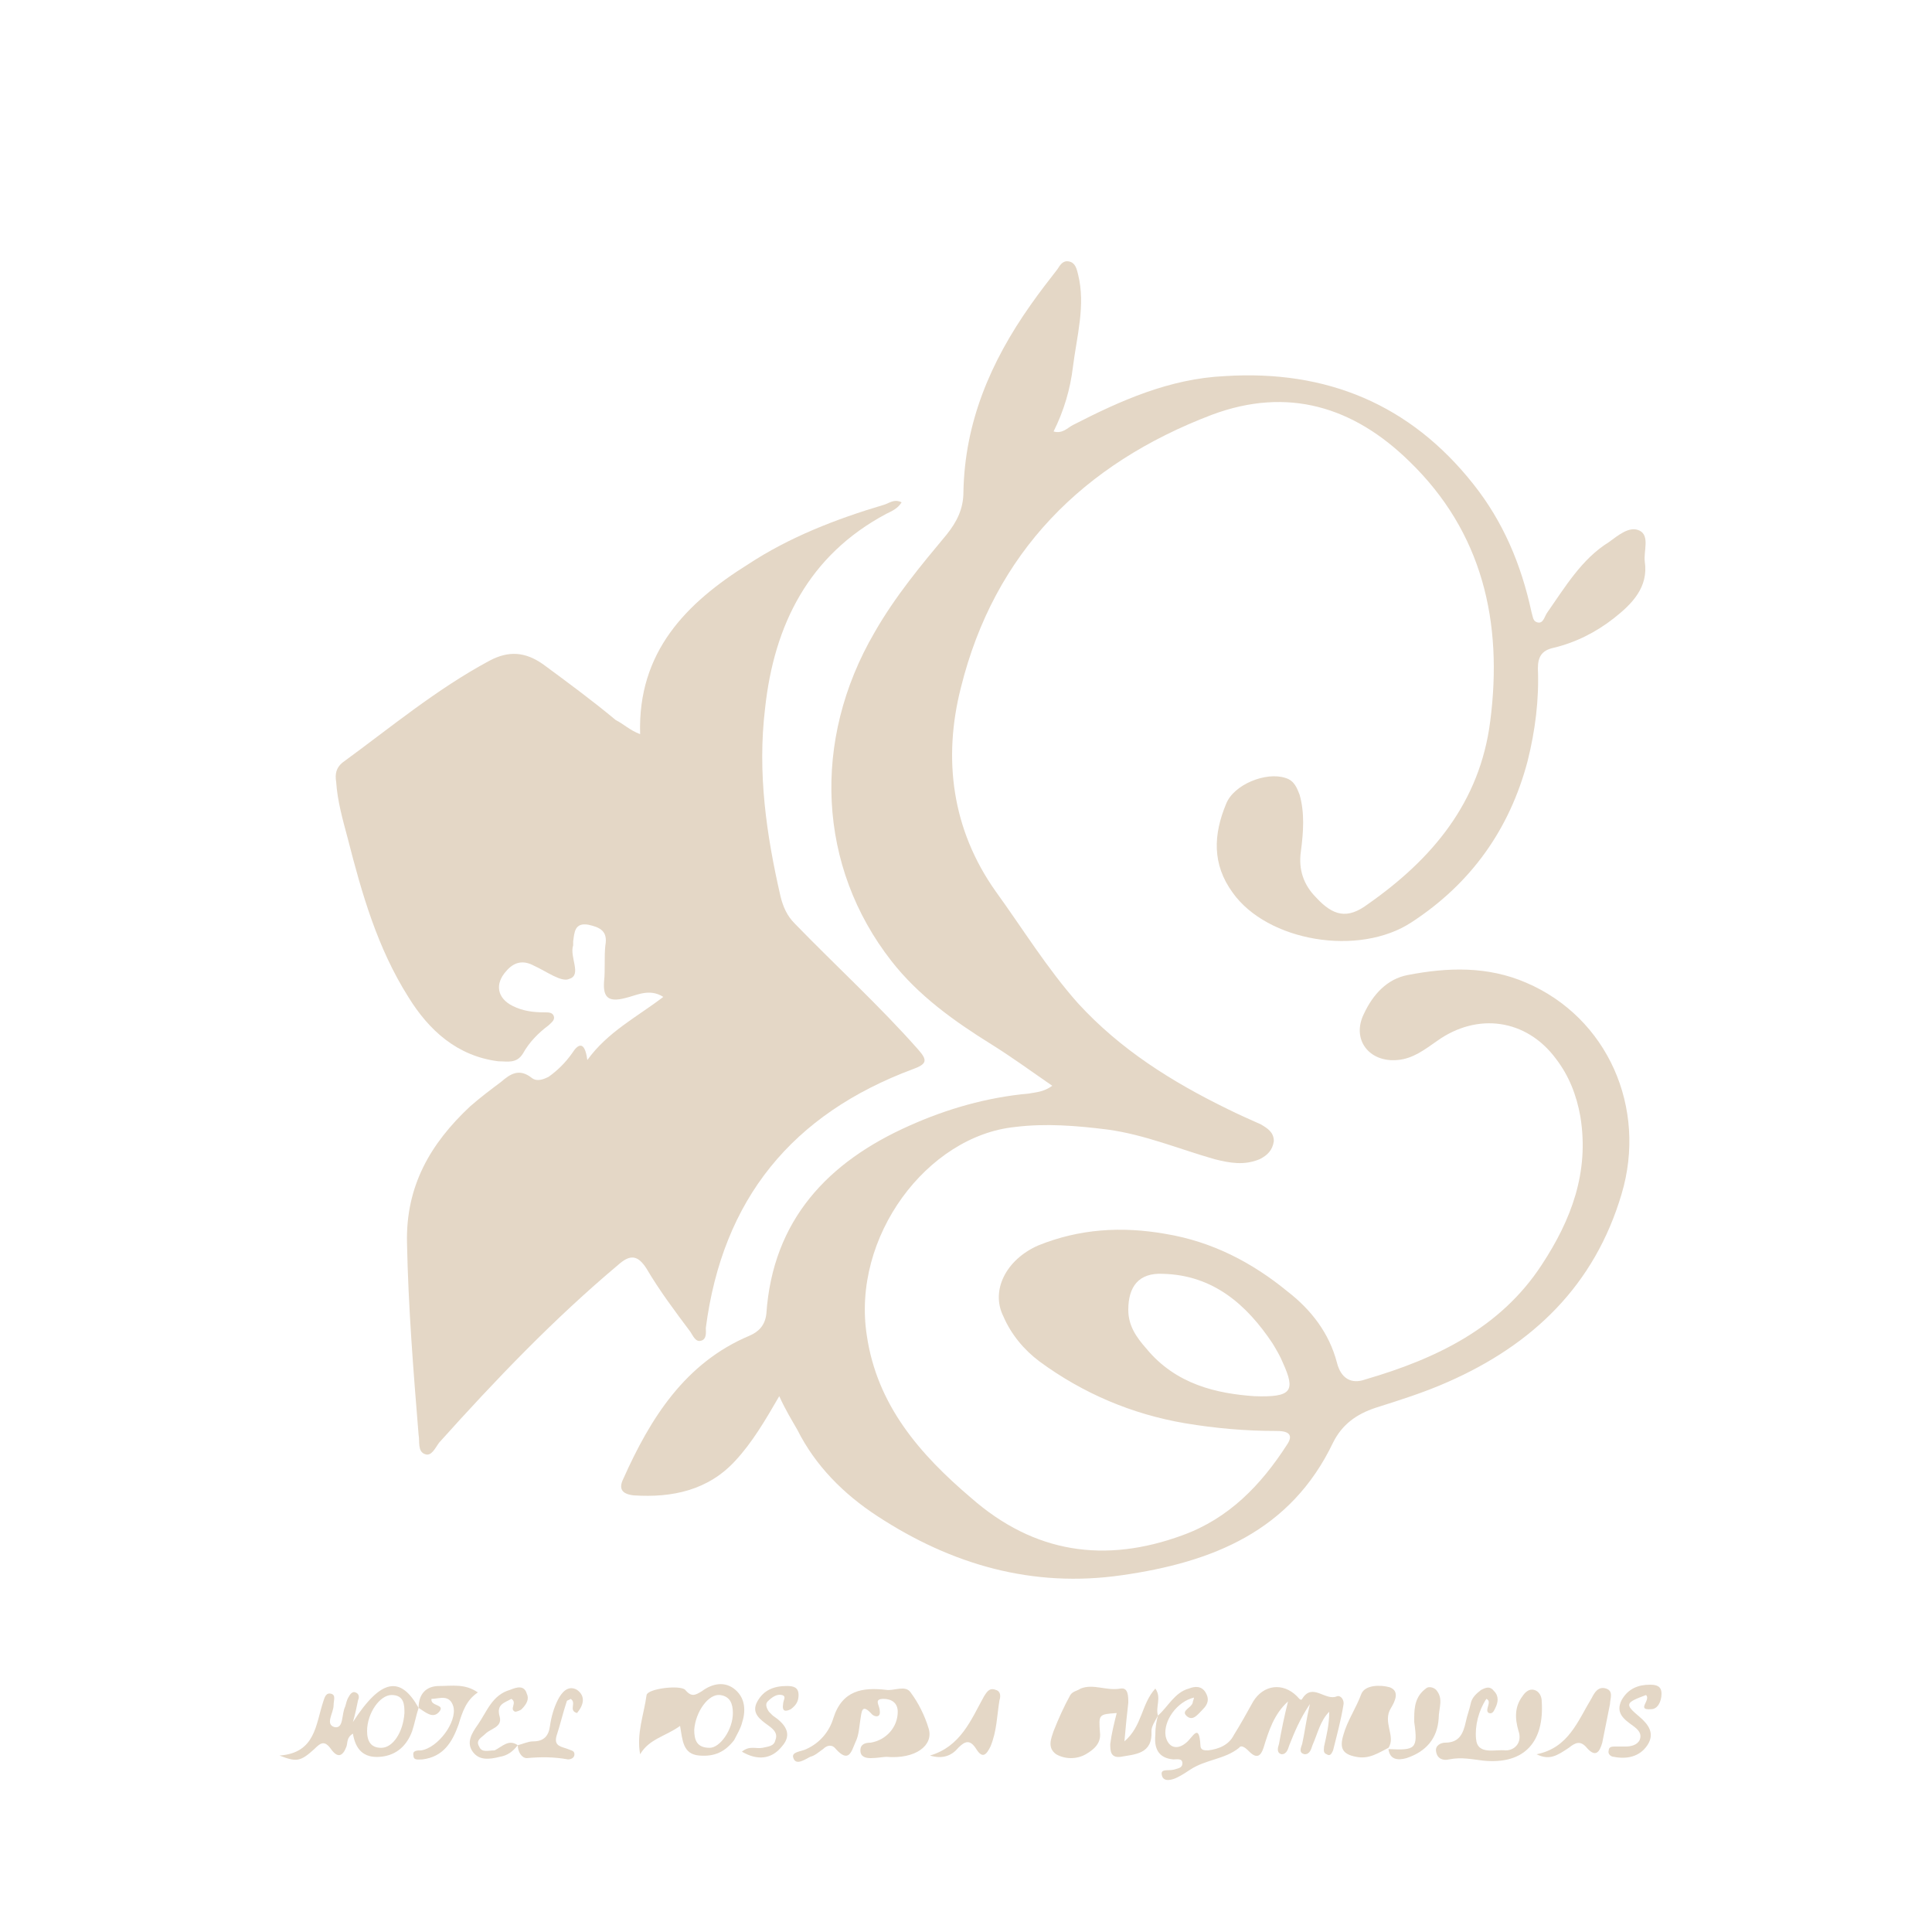 <svg enable-background="new 0 0 150 150" viewBox="0 0 150 150" xmlns="http://www.w3.org/2000/svg"><g fill="#e4d7c6"><path d="m60.5 108.4c-1.1 1.9-2.1 3.6-3.4 5-2.1 2.3-4.9 2.9-7.9 2.7-.9-.1-1.2-.5-.8-1.3 2.1-4.7 4.8-9 9.8-11.1.7-.3 1.2-.8 1.3-1.7.5-7.3 4.8-11.8 11.1-14.6 2.9-1.3 6-2.2 9.3-2.5.5-.1 1.1-.1 1.8-.6-1.6-1.1-3.1-2.2-4.7-3.2-2.9-1.8-5.7-3.8-7.8-6.5-5.7-7.3-6.2-17.1-1.3-25.5 1.6-2.8 3.6-5.2 5.6-7.6.8-1 1.3-2 1.3-3.3.1-5.4 2.1-10.1 5.2-14.5.7-1 1.4-1.9 2.1-2.8.2-.3.4-.7.9-.6s.6.6.7 1c.6 2.4-.1 4.8-.4 7.2-.2 1.7-.7 3.4-1.5 5 .7.2 1.1-.3 1.5-.5 3.7-1.9 7.5-3.6 11.8-3.8 7.9-.5 14.4 2.2 19.3 8.4 2.3 2.9 3.7 6.2 4.5 9.9.1.3.1.7.4.8.5.2.6-.4.8-.7 1.4-2 2.7-4.2 4.8-5.5.7-.5 1.6-1.3 2.4-.9s.3 1.6.4 2.4c.3 2-1 3.3-2.4 4.4s-3 1.9-4.7 2.3c-.9.2-1.2.7-1.2 1.6.1 2.4-.2 4.8-.8 7.2-1.4 5.3-4.4 9.5-9 12.5-4.1 2.7-11.2 1.5-13.9-2.3-1.6-2.2-1.5-4.5-.5-6.9.6-1.5 3.1-2.5 4.6-2 .7.2.9.8 1.1 1.3.4 1.4.3 2.9.1 4.4-.2 1.4.2 2.6 1.2 3.6 1.3 1.4 2.4 1.7 4 .5 5-3.5 8.7-7.9 9.5-14.2 1-7.7-.6-14.7-6.3-20.2-4.3-4.2-9.4-5.8-15.3-3.6-10 3.8-16.9 10.7-19.5 21.2-1.4 5.5-.7 11 2.7 15.8 2.1 2.9 4 6 6.4 8.7 3.3 3.6 7.3 6.1 11.6 8.2.8.4 1.7.8 2.6 1.2.5.3 1 .6 1 1.3-.1.7-.5 1.1-1.1 1.4-1.2.5-2.3.3-3.5 0-2.8-.8-5.4-1.9-8.3-2.3-2.4-.3-4.8-.5-7.2-.2-6.8.7-12.7 8.5-11.5 16.2.8 5.4 4.1 9.2 8.1 12.6 4.9 4.3 10.4 5.1 16.4 2.9 3.6-1.3 6.1-3.9 8.1-7 .7-1-.2-1.1-.8-1.1-2.4 0-4.7-.2-7.1-.6-4.1-.7-7.9-2.3-11.3-4.8-1.2-.9-2.2-2.1-2.8-3.5-1-2 .2-4.4 2.7-5.5 3.2-1.3 6.5-1.5 9.9-.9 3.6.6 6.7 2.2 9.5 4.5 1.8 1.4 3.2 3.2 3.8 5.5.3 1.2 1.1 1.7 2.2 1.3 5.5-1.6 10.5-4 13.7-8.9 2.3-3.5 3.7-7.2 3-11.5-.3-1.7-.9-3.2-1.9-4.5-2.3-3.1-6.1-3.6-9.2-1.4-1 .7-1.9 1.4-3.1 1.5-2.2.2-3.6-1.6-2.6-3.6.7-1.5 1.8-2.7 3.4-3 3.1-.6 6.2-.7 9.2.6 6.3 2.7 9.4 9.7 7.4 16.4-2.1 7.1-6.9 11.7-13.5 14.6-1.8.8-3.7 1.4-5.6 2-1.5.5-2.6 1.3-3.3 2.7-3.3 6.9-9.4 9.3-16.4 10.3-6.9 1-13.2-.8-19-4.6-2.6-1.7-4.8-3.9-6.2-6.7-.4-.7-.9-1.5-1.4-2.6zm36.9 0c2.9.1 3.2-.4 2.2-2.6-.2-.5-.5-1-.8-1.5-2-3-4.6-5.3-8.5-5.4-1.9-.1-2.7 1-2.7 2.8 0 1.2.6 2.1 1.4 3 2.3 2.8 5.5 3.5 8.4 3.7z"/><path d="m49.7 57c-.2-6.4 3.6-10.2 8.4-13.2 3.2-2.1 6.8-3.5 10.5-4.6.4-.1.8-.5 1.4-.2-.3.5-.8.7-1.2.9-6 3.2-8.7 8.6-9.4 15.1-.6 5 .1 9.8 1.2 14.6.2.8.5 1.5 1.1 2.1 3.2 3.3 6.6 6.4 9.6 9.8.7.8.7 1.1-.4 1.5-9.4 3.5-14.8 10.1-16.1 20.1 0 .3.1.9-.4 1-.4.1-.6-.4-.8-.7-1.2-1.6-2.4-3.2-3.4-4.9-.7-1.1-1.3-1.1-2.2-.3-5 4.2-9.5 8.9-13.9 13.8-.3.4-.6 1.1-1.1.9-.6-.2-.4-1-.5-1.5-.4-4.9-.8-9.9-.9-14.9-.1-4.4 1.8-7.7 4.9-10.6.8-.7 1.6-1.3 2.4-1.9.7-.6 1.4-1.1 2.4-.3.4.3.9.1 1.3-.1.7-.5 1.3-1.1 1.8-1.8.5-.8 1-1 1.2.5 1.6-2.2 3.8-3.3 5.9-4.9-1.1-.7-2.1-.1-3 .1-1.2.3-1.7 0-1.6-1.3.1-.9 0-1.9.1-2.8.2-1.1-.4-1.4-1.3-1.6-1.1-.2-1.1.6-1.2 1.3v.3c-.3.9.7 2.3-.3 2.6-.6.3-1.8-.6-2.7-1-.9-.5-1.6-.3-2.2.4-.9 1-.7 2.1.5 2.7.8.4 1.6.5 2.5.5.3 0 .6 0 .7.3s-.2.5-.4.7c-.8.6-1.5 1.3-2 2.2-.5.8-1.2.6-1.9.6-3.2-.4-5.4-2.4-7-5-2.4-3.8-3.6-8-4.7-12.3-.4-1.5-.8-2.9-.9-4.4-.1-.6 0-1.1.5-1.5 3.7-2.7 7.3-5.7 11.4-7.9 1.5-.8 2.8-.7 4.2.3 1.9 1.4 3.8 2.8 5.6 4.3.6.3 1.1.8 1.9 1.1z"/><path d="m89.9 133.2c.8-.7 1.3-1.8 2.4-2.1.5-.2 1-.2 1.3.3s.2.9-.2 1.3-.8 1-1.3.5c-.4-.4.4-.6.5-1 0-.1.1-.3.1-.4-1.3.3-2.4 1.8-2.2 3 .2.9.9 1.1 1.6.5.5-.4 1-1.6 1.1.2 0 .4.3.4.6.4.8-.1 1.6-.4 2-1.2.5-.8 1-1.7 1.5-2.6.8-1.3 2.3-1.5 3.4-.4.1.1.3.4.4.2.8-1.3 1.8.2 2.7-.2.3-.1.6.3.5.7-.2 1.2-.5 2.3-.8 3.5-.1.2-.2.5-.5.3-.3-.1-.2-.4-.2-.6.2-.9.4-1.7.4-2.7-.7.7-.9 1.7-1.3 2.6-.1.3-.2.7-.6.7-.5-.1-.3-.5-.2-.8.2-.9.3-1.8.6-3.1-.8 1.2-1.2 2.2-1.6 3.2-.1.3-.2.7-.6.7-.4-.1-.3-.5-.2-.8.2-1.1.4-2.1.7-3.3-1.1 1-1.5 2.3-1.9 3.6-.2.6-.5.9-1.1.3-.2-.2-.6-.6-.8-.3-1.1.9-2.6.9-3.8 1.7-.3.2-.6.4-1 .6s-1.1.4-1.2-.2c-.1-.5.5-.3.9-.4.3-.1.7-.1.7-.5s-.4-.3-.7-.3c-1.2-.1-1.5-.9-1.4-1.9-0-.7.1-1.1.2-1.5z"/><path d="m89.9 133.2c-.2.4-.5.8-.5 1.2.1 1.8-1.3 1.8-2.4 2-.8.1-.8-.5-.8-1 .1-.8.3-1.6.5-2.4-1.4.1-1.4.1-1.3 1.5.1.8-.4 1.3-1.1 1.7s-1.6.4-2.3 0c-.7-.5-.4-1.2-.2-1.8.4-1 .8-1.9 1.3-2.8.2-.3.5-.3.8-.5 1-.4 2 .2 3.1 0 .6-.1.6.6.6 1.1-.1.9-.2 1.8-.3 3 1.4-1.2 1.3-2.9 2.4-4.1.5.7 0 1.4.2 2.1z"/><path d="m68.8 136.4c-.2 0-.7.1-1.2.1-.4 0-.8-.1-.8-.6s.4-.6.8-.6c1.2-.2 2.1-1.2 2.1-2.4 0-.7-.5-1-1.1-1-.8 0-.3.5-.3.9.1.6-.4.5-.6.3-.8-.9-.8-.2-.9.4s-.1 1.2-.4 1.8c-.3.7-.5 1.6-1.5.5-.3-.4-.7-.3-1 0-.3.2-.6.5-1 .6-.4.2-1.1.7-1.3.1-.2-.5.6-.5 1-.7 1.1-.5 1.8-1.4 2.1-2.4.7-2.2 2.3-2.4 4.1-2.2.6.1 1.5-.4 1.9.2.6.8 1.1 1.8 1.4 2.8.4 1.3-1 2.4-3.3 2.2z"/><path d="m52.8 134c-1.1.8-2.4 1-3.1 2.2-.3-1.6.3-3.1.5-4.6.1-.5 2.6-.8 3-.4.5.6.8.4 1.3.1.8-.6 1.8-.8 2.6-.1s.8 1.7.5 2.6c-.1.4-.4.9-.6 1.3-.7.9-1.5 1.3-2.7 1.2-1.3-.1-1.3-1.2-1.5-2.3zm4.1-1c0-.7-.2-1.3-1-1.4-.9-.1-1.9 1.3-2 2.7 0 .8.2 1.4 1.2 1.4.8 0 1.8-1.4 1.8-2.7z"/><path d="m32.5 132.6c-.2.6-.3 1.2-.5 1.8-.4 1.1-1.2 1.9-2.5 2s-1.9-.6-2.1-1.8c-.5.3-.4.7-.5 1-.3.8-.7.9-1.2.2s-.8-.5-1.3 0c-1.1 1-1.4 1-2.7.5 2.8-.2 2.8-2.4 3.4-4.2.1-.3.2-.7.6-.6s.2.5.2.9c0 .6-.7 1.5.1 1.7.7.1.5-1 .8-1.6.1-.3.1-.5.3-.8.1-.2.3-.4.5-.3.3.1.3.4.2.6-.1.5-.2 1-.4 1.7 2.2-3.4 3.7-3.6 5.1-1.1zm-1.1.4c0-.6 0-1.4-1-1.4-.9 0-1.9 1.4-1.9 2.8 0 .8.3 1.3 1.1 1.3.9-0 1.7-1.2 1.8-2.7z"/><path d="m115.4 131.9c-.6.9-.9 2.1-.8 3.1.1 1.3 1.5.8 2.3.9.7 0 1.3-.6 1-1.5-.3-1-.3-1.9.3-2.7.2-.3.5-.6.9-.5s.6.5.6.9c.2 3.1-1.3 4.9-4.5 4.6-.9-.1-1.7-.3-2.7-.1-.4.1-.9 0-1-.6-.1-.5.4-.7.7-.7 1.1 0 1.4-.7 1.6-1.6.1-.5.3-1 .4-1.5.1-.4.4-.7.8-1 .4-.2.7-.3 1 .1.4.4.3.9.1 1.3-.1.2-.2.5-.5.4-.4-.2.3-.9-.2-1.1z"/><path d="m107.8 135.7c-.8.4-1.5.9-2.5.7-1.1-.2-1.3-.7-1-1.7.3-1.1 1-2.1 1.4-3.2.3-.7 1.5-.7 2.2-.5.8.3.4 1.1.1 1.6-.7 1.1.4 2.2-.2 3.1z"/><path d="m119.3 136.2c2.5-.5 3.2-2.6 4.3-4.4.2-.4.5-.9 1.1-.7s.3.8.3 1.2c-.2 1-.4 2-.6 3-.2.7-.5 1.2-1.2.4-.5-.6-.9-.4-1.4 0-.9.6-1.5 1-2.5.5z"/><path d="m72.2 136.3c2.4-.7 3.2-2.8 4.2-4.6.2-.3.4-.7.9-.5.4.1.4.5.3.8-.2 1.2-.2 2.4-.7 3.6-.3.6-.6 1-1.1.2s-.9-.6-1.4-.1c-.5.6-1.2.9-2.2.6z"/><path d="m32.5 132.6c0-1.1.6-1.7 1.6-1.7s2-.2 3 .5c-.9.6-1.2 1.5-1.5 2.5-.5 1.4-1.2 2.5-2.8 2.7-.3 0-.7.1-.7-.3-.1-.4.3-.4.6-.4 1.3-.2 2.8-2.2 2.5-3.4-.3-1-1.1-.6-1.7-.6-.1.6 1.1.4.6 1s-1.1 0-1.6-.3z"/><path d="m40.2 135.5c.4-.1.8-.3 1.2-.3.8 0 1.2-.4 1.3-1.2.1-.7.3-1.4.6-2s.8-1.2 1.5-.8c.7.5.5 1.2 0 1.8-.7-.2 0-.8-.5-1.1-.1.1-.3.1-.3.2-.3.9-.5 1.8-.8 2.7-.2.8.4.8.9 1 .2.1.5.1.5.4s-.3.4-.5.4c-1.1-.2-2.1-.2-3.2-.1-.4 0-.7-.5-.7-1z"/><path d="m107.8 135.8c2.1.1 2.3 0 2-2.1 0-.1 0-.2 0-.3 0-.9.1-1.7.9-2.3.2-.2.6-.1.8.1.6.7.2 1.4.2 2.2-.1 1.6-1 2.6-2.5 3.1-.7.2-1.3.1-1.4-.7 0-.1 0 0 0 0z"/><path d="m127.8 131.6c-1.6.6-1.7.7-.5 1.7.7.6 1.2 1.3.6 2.2s-1.6 1.1-2.6.9c-.2 0-.5-.2-.4-.5 0-.3.3-.3.5-.3h.8c.4 0 .9-.1 1.1-.5.2-.5-.1-.8-.5-1.1-.7-.5-1.4-1-.9-2 .5-.9 1.3-1.2 2.2-1.2.5 0 .9.1.9.7s-.3 1.2-.8 1.2c-1.2.1 0-.7-.4-1.1z"/><path d="m40.2 135.5c-.4.5-.8.8-1.4.9-.8.2-1.6.3-2.1-.4s-.1-1.4.4-2.1c.7-1 1.1-2.3 2.5-2.7.5-.2 1.1-.4 1.3.3.2.4 0 .8-.4 1.2-.1.1-.4.2-.5.2-.5-.2.2-.7-.3-1-.5.3-1.2.4-.9 1.4.2.8-.7.9-1.1 1.3-.3.3-.8.5-.5 1 .2.5.7.3 1.2.3.6-.3 1.1-.9 1.8-.4z"/><path d="m57.6 136c.6-.5 1.1-.2 1.6-.3.4-.1.9-.1 1-.6.2-.5-.1-.8-.5-1.1-.7-.5-1.4-1-.9-1.9s1.3-1.2 2.3-1.2c.5 0 .9.1.9.7 0 .5-.2.8-.6 1.1-.4.2-.7.2-.6-.4 0-.3.3-.6-.1-.7s-.8.2-1.1.5c-.2.2-.1.5.1.8.1.1.2.2.3.3.9.6 1.6 1.4.7 2.4-.8 1-1.9 1.1-3.1.4z"/></g></svg>